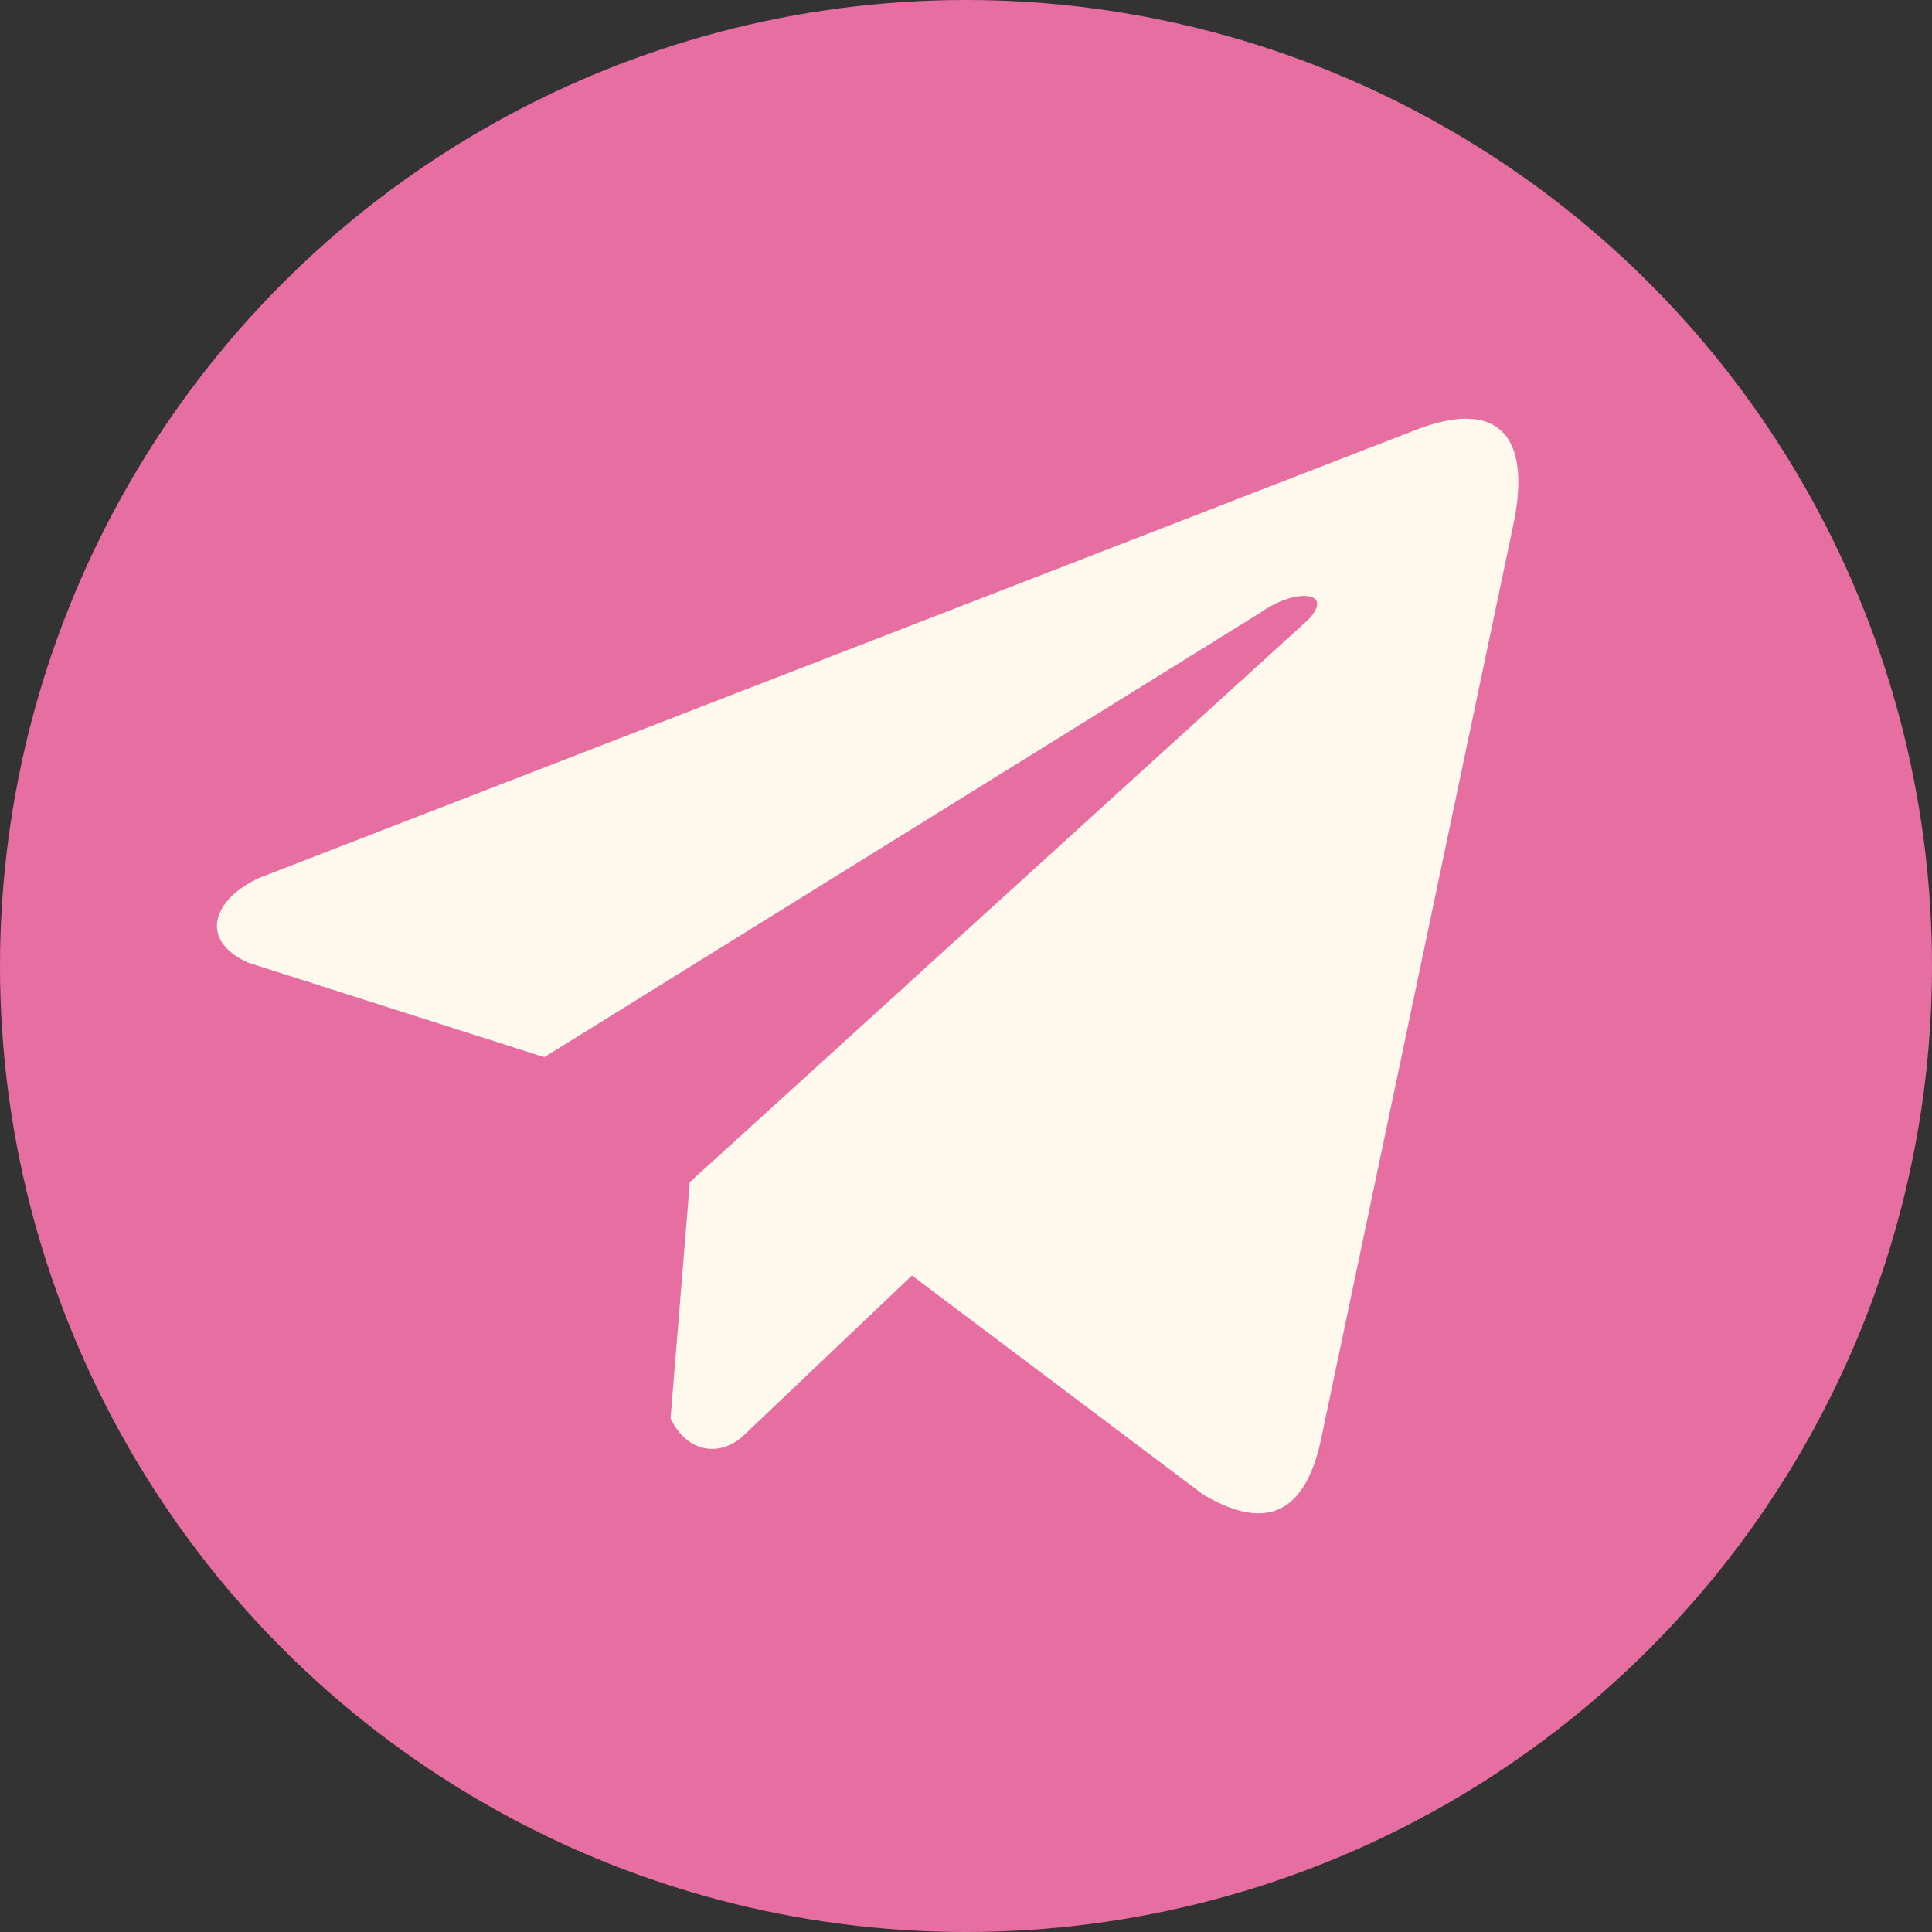 <?xml version="1.0" encoding="UTF-8"?> <svg xmlns="http://www.w3.org/2000/svg" width="383" height="383" viewBox="0 0 383 383" fill="none"><rect x="0" y="0" width="383" height="383" fill="#333333" stroke="none"/><circle cx="191.5" cy="191.5" r="191.5" fill="#E66EA1"></circle><path d="M280.055 85.466L51.479 174.002C42.281 178.124 39.17 186.381 49.256 190.862L107.896 209.58L249.679 121.567C257.42 116.041 265.346 117.515 258.526 123.593L136.753 234.338L132.928 281.206C136.471 288.442 142.959 288.476 147.096 284.879L180.787 252.86L238.487 296.258C251.888 304.227 259.18 299.084 262.063 284.478L299.909 104.479C303.839 86.5 297.137 78.578 280.055 85.466Z" fill="#FFF9ED"></path></svg> 